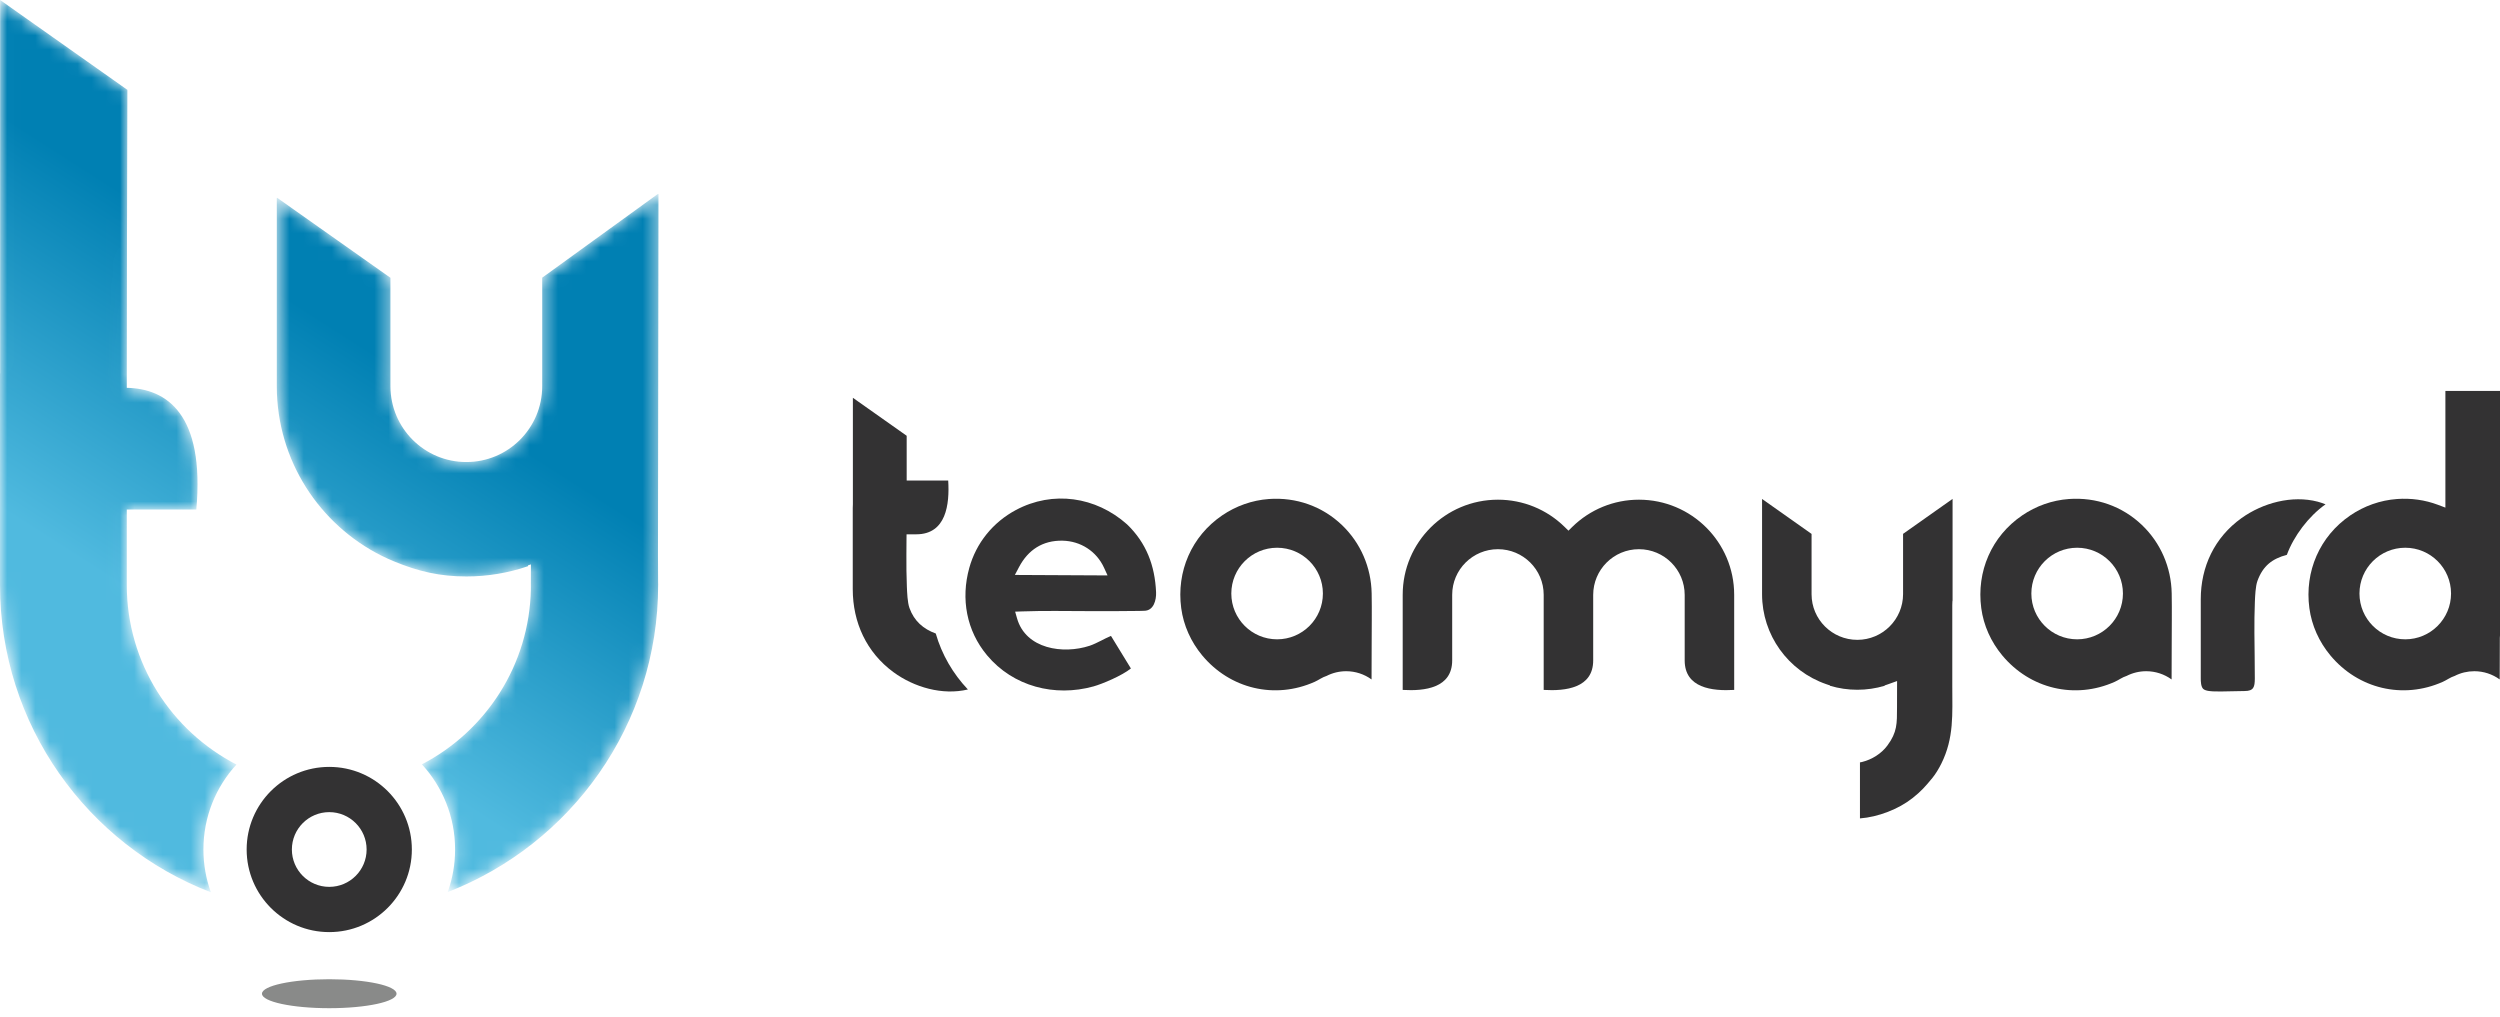 <svg width="177" height="72" viewBox="0 0 177 72" fill="none" xmlns="http://www.w3.org/2000/svg">
<mask id="mask0_330_179708" style="mask-type:alpha" maskUnits="userSpaceOnUse" x="0" y="0" width="47" height="64">
<path d="M0 41.304V26.431L0.009 26.43V0L9.02 6.363C9 13.613 8.977 20.472 8.977 27.458C11.784 27.511 14.507 29.295 13.9 36.075H8.977V41.418C8.977 46.953 12.136 51.753 16.741 54.129C15.289 55.713 14.402 57.825 14.402 60.145C14.402 61.209 14.589 62.229 14.931 63.175C6.194 59.814 0 51.341 0 41.418V41.304ZM19.649 58.46V61.83C19.413 61.317 19.281 60.746 19.281 60.145C19.281 59.543 19.413 58.972 19.649 58.46ZM29.869 54.115C34.378 51.775 37.483 47.103 37.587 41.696L37.585 41.696L37.589 39.959C37.519 39.983 37.45 40.008 37.38 40.032L37.38 40.087C36.012 40.558 34.544 40.814 33.016 40.814C31.147 40.814 29.611 40.458 27.876 39.738C27.586 39.618 27.302 39.488 27.023 39.349C22.626 37.15 19.605 32.608 19.597 27.36H19.597V14.01L19.628 14.007L27.643 19.667V27.36C27.654 30.318 30.055 32.712 33.016 32.712C35.983 32.712 38.388 30.307 38.388 27.34H38.388V19.659L46.58 13.729L46.622 13.732C46.622 22.259 46.585 30.779 46.585 39.305C46.585 39.993 46.593 40.658 46.595 41.304H46.597V41.418C46.597 51.325 40.414 59.786 31.697 63.158C32.035 62.217 32.22 61.203 32.22 60.145C32.22 57.819 31.329 55.702 29.869 54.115ZM26.961 61.855V58.434C27.205 58.953 27.341 59.533 27.341 60.145C27.341 60.757 27.205 61.336 26.961 61.855Z" fill="white"/>
</mask>
<g mask="url(#mask0_330_179708)">
<path fill-rule="evenodd" clip-rule="evenodd" d="M0 41.304V26.431L0.009 26.43V0L9.02 6.363C9 13.613 8.977 20.472 8.977 27.458C11.784 27.511 14.507 29.295 13.9 36.075H8.977V41.418C8.977 46.953 12.136 51.753 16.741 54.129C15.289 55.713 14.402 57.825 14.402 60.145C14.402 61.209 14.589 62.229 14.931 63.175C6.194 59.814 0 51.341 0 41.418V41.304ZM19.649 58.46V61.83C19.413 61.317 19.281 60.746 19.281 60.145C19.281 59.543 19.413 58.972 19.649 58.46ZM29.869 54.115C34.378 51.775 37.483 47.103 37.587 41.696L37.585 41.696L37.589 39.959C37.519 39.983 37.45 40.008 37.38 40.032L37.38 40.087C36.012 40.558 34.544 40.814 33.016 40.814C31.147 40.814 29.611 40.458 27.876 39.738C27.586 39.618 27.302 39.488 27.023 39.349C22.626 37.15 19.605 32.608 19.597 27.36H19.597V14.01L19.628 14.007L27.643 19.667V27.36C27.654 30.318 30.055 32.712 33.016 32.712C35.983 32.712 38.388 30.307 38.388 27.34H38.388V19.659L46.58 13.729L46.622 13.732C46.622 22.259 46.585 30.779 46.585 39.305C46.585 39.993 46.593 40.658 46.595 41.304H46.597V41.418C46.597 51.325 40.414 59.786 31.697 63.158C32.035 62.217 32.22 61.203 32.22 60.145C32.22 57.819 31.329 55.702 29.869 54.115ZM26.961 61.855V58.434C27.205 58.953 27.341 59.533 27.341 60.145C27.341 60.757 27.205 61.336 26.961 61.855Z" fill="url(#paint0_linear_330_179708)"/>
</g>
<path fill-rule="evenodd" clip-rule="evenodd" d="M173.793 47.855C174.223 47.635 174.698 47.522 175.182 47.522C175.838 47.522 176.464 47.73 176.979 48.105C176.981 47.282 176.986 46.459 176.987 45.636L176.988 45.15L176.991 45.128C176.997 45.074 177.001 45.019 177.001 44.964V27.679H173.134V35.939L172.613 35.743C171.687 35.394 170.696 35.258 169.71 35.33C168.524 35.416 167.382 35.822 166.4 36.491C164.233 37.969 163.157 40.462 163.503 43.055C163.668 44.288 164.193 45.443 164.987 46.399C166.955 48.769 170.13 49.531 172.951 48.273C173.238 48.146 173.491 47.947 173.793 47.855ZM170.292 45.264C168.502 45.264 167.05 43.812 167.05 42.022C167.05 40.232 168.502 38.78 170.292 38.78C172.083 38.78 173.534 40.232 173.534 42.022C173.534 43.812 172.082 45.264 170.292 45.264Z" fill="#333233"/>
<path fill-rule="evenodd" clip-rule="evenodd" d="M161.91 39.281C162.397 37.957 163.44 36.56 164.649 35.705C164.453 35.63 164.259 35.562 164.099 35.52C162.269 35.04 160.199 35.609 158.699 36.682C156.786 38.05 155.814 40.127 155.814 42.425V48.042C155.814 48.244 155.825 48.627 155.993 48.779C156.168 48.937 156.619 48.949 156.841 48.953C157.527 48.968 158.227 48.925 158.916 48.925C159.567 48.925 159.637 48.632 159.641 48.046C159.647 46.971 159.615 45.891 159.612 44.814C159.61 44.079 159.613 43.339 159.645 42.605C159.663 42.193 159.688 41.51 159.828 41.125C160.22 40.055 160.874 39.559 161.91 39.281Z" fill="#333233"/>
<path fill-rule="evenodd" clip-rule="evenodd" d="M150.562 47.856C150.993 47.636 151.468 47.522 151.952 47.522C152.607 47.522 153.234 47.731 153.749 48.105C153.752 47.283 153.757 46.46 153.757 45.638C153.757 44.428 153.778 43.218 153.756 42.009C153.723 40.176 152.978 38.44 151.651 37.172C150.257 35.839 148.399 35.191 146.479 35.33C145.293 35.416 144.151 35.822 143.169 36.492C141.002 37.97 139.927 40.462 140.273 43.055C140.437 44.288 140.963 45.443 141.757 46.399C143.725 48.769 146.9 49.532 149.721 48.274C150.008 48.146 150.26 47.947 150.562 47.856ZM147.062 45.264C145.271 45.264 143.82 43.812 143.82 42.022C143.82 40.232 145.271 38.78 147.062 38.78C148.852 38.78 150.304 40.232 150.304 42.022C150.304 43.812 148.852 45.264 147.062 45.264Z" fill="#333233"/>
<path fill-rule="evenodd" clip-rule="evenodd" d="M99.311 48.846C100.866 48.938 102.815 48.714 102.815 46.759V42.111C102.815 40.326 104.271 38.883 106.054 38.883C107.837 38.883 109.293 40.326 109.293 42.111V48.846C110.848 48.938 112.798 48.714 112.798 46.759V42.122C112.798 40.333 114.248 38.883 116.037 38.883C117.825 38.883 119.276 40.333 119.276 42.122V46.759C119.276 48.714 121.226 48.938 122.781 48.846L122.78 42.111C122.78 38.39 119.756 35.378 116.037 35.378C114.264 35.378 112.58 36.067 111.315 37.307L111.046 37.572L110.776 37.307C109.511 36.066 107.827 35.378 106.054 35.378C102.335 35.378 99.311 38.389 99.311 42.111V48.846Z" fill="#333233"/>
<path fill-rule="evenodd" clip-rule="evenodd" d="M79.791 37.121C77.588 35.162 74.541 34.71 71.922 36.111C70.301 36.978 69.111 38.443 68.622 40.218C68.021 42.398 68.424 44.646 69.883 46.394C71.73 48.607 74.679 49.361 77.419 48.598C78.038 48.426 79.441 47.835 80.068 47.327L78.657 45.022C78.442 45.106 78.111 45.282 77.975 45.35C77.714 45.479 77.426 45.627 77.15 45.719C75.269 46.339 72.624 45.953 72.006 43.777L71.872 43.305L72.362 43.288C73.906 43.232 75.487 43.264 77.033 43.267C78.237 43.27 79.444 43.274 80.648 43.254C80.766 43.251 80.882 43.244 81 43.244C81.685 43.247 81.875 42.478 81.85 41.925C81.766 40.048 81.167 38.443 79.791 37.121ZM72.149 40.145C72.793 38.928 73.825 38.253 75.225 38.28C76.505 38.305 77.629 39.026 78.164 40.191L78.415 40.74L71.853 40.706L72.149 40.145Z" fill="#333233"/>
<path fill-rule="evenodd" clip-rule="evenodd" d="M67.133 34.02H64.193V30.853L60.384 28.164V35.718L60.383 35.733C60.377 35.81 60.375 35.887 60.375 35.964V41.712C60.375 44.066 61.347 46.192 63.26 47.592C64.723 48.663 66.73 49.244 68.527 48.815C67.465 47.693 66.68 46.34 66.251 44.852C65.37 44.532 64.719 43.969 64.389 43.044C64.248 42.65 64.224 41.95 64.206 41.529C64.173 40.777 64.171 40.02 64.173 39.267C64.174 38.915 64.176 38.562 64.18 38.21L64.184 37.829H64.871C66.997 37.829 67.237 35.706 67.133 34.02Z" fill="#333233"/>
<path fill-rule="evenodd" clip-rule="evenodd" d="M93.92 47.856C94.35 47.636 94.825 47.522 95.309 47.522C95.965 47.522 96.591 47.731 97.106 48.105C97.109 47.283 97.114 46.46 97.114 45.638C97.114 44.428 97.135 43.218 97.113 42.009C97.08 40.176 96.335 38.44 95.008 37.172C93.614 35.839 91.757 35.191 89.837 35.33C88.65 35.416 87.508 35.822 86.526 36.492C84.36 37.97 83.284 40.462 83.63 43.055C83.794 44.288 84.32 45.443 85.113 46.399C87.082 48.769 90.257 49.532 93.078 48.274C93.365 48.146 93.618 47.947 93.92 47.856ZM90.419 45.264C88.629 45.264 87.177 43.812 87.177 42.022C87.177 40.232 88.629 38.78 90.419 38.78C92.21 38.78 93.661 40.232 93.661 42.022C93.661 43.812 92.21 45.264 90.419 45.264Z" fill="#333233"/>
<path fill-rule="evenodd" clip-rule="evenodd" d="M131.685 53.978V57.943C132.976 57.847 134.416 57.287 135.399 56.511C136.019 56.023 136.315 55.682 136.812 55.08C137.036 54.81 137.282 54.394 137.44 54.078C138.356 52.243 138.222 50.549 138.222 48.566V42.568L138.223 42.554C138.235 42.394 138.242 42.96 138.242 42.799L138.242 35.322L134.737 37.797V42.062C134.737 43.85 133.286 45.301 131.498 45.301C129.715 45.301 128.259 43.858 128.259 42.072V37.801L124.754 35.326V42.072C124.754 44.951 126.591 47.508 129.305 48.441L129.563 48.529L129.563 48.552C130.19 48.74 130.842 48.835 131.498 48.835C132.154 48.835 132.806 48.74 133.434 48.553L133.434 48.529L133.691 48.441C133.726 48.429 133.761 48.416 133.796 48.403L134.313 48.217L134.309 50.082C134.307 51.219 134.329 51.839 133.623 52.788C133.2 53.359 132.533 53.773 131.846 53.945C131.793 53.958 131.739 53.968 131.685 53.978Z" fill="#333233"/>
<path fill-rule="evenodd" clip-rule="evenodd" d="M23.311 69.33C25.942 69.33 28.074 69.789 28.074 70.355C28.074 70.921 25.942 71.38 23.311 71.38C20.68 71.38 18.547 70.921 18.547 70.355C18.547 69.789 20.68 69.33 23.311 69.33Z" fill="#898A89"/>
<path fill-rule="evenodd" clip-rule="evenodd" d="M23.311 54.296C26.541 54.296 29.159 56.915 29.159 60.145C29.159 63.374 26.541 65.993 23.311 65.993C20.081 65.993 17.463 63.374 17.463 60.145C17.463 56.915 20.081 54.296 23.311 54.296ZM23.311 57.499C24.772 57.499 25.956 58.683 25.956 60.145C25.956 61.606 24.772 62.79 23.311 62.79C21.85 62.79 20.665 61.606 20.665 60.145C20.665 58.683 21.85 57.499 23.311 57.499Z" fill="#333233"/>
<defs>
<linearGradient id="paint0_linear_330_179708" x1="19.321" y1="20.394" x2="6.616" y2="40.242" gradientUnits="userSpaceOnUse">
<stop stop-color="#0080B3"/>
<stop offset="1" stop-color="#50BADF"/>
</linearGradient>
</defs>
</svg>
